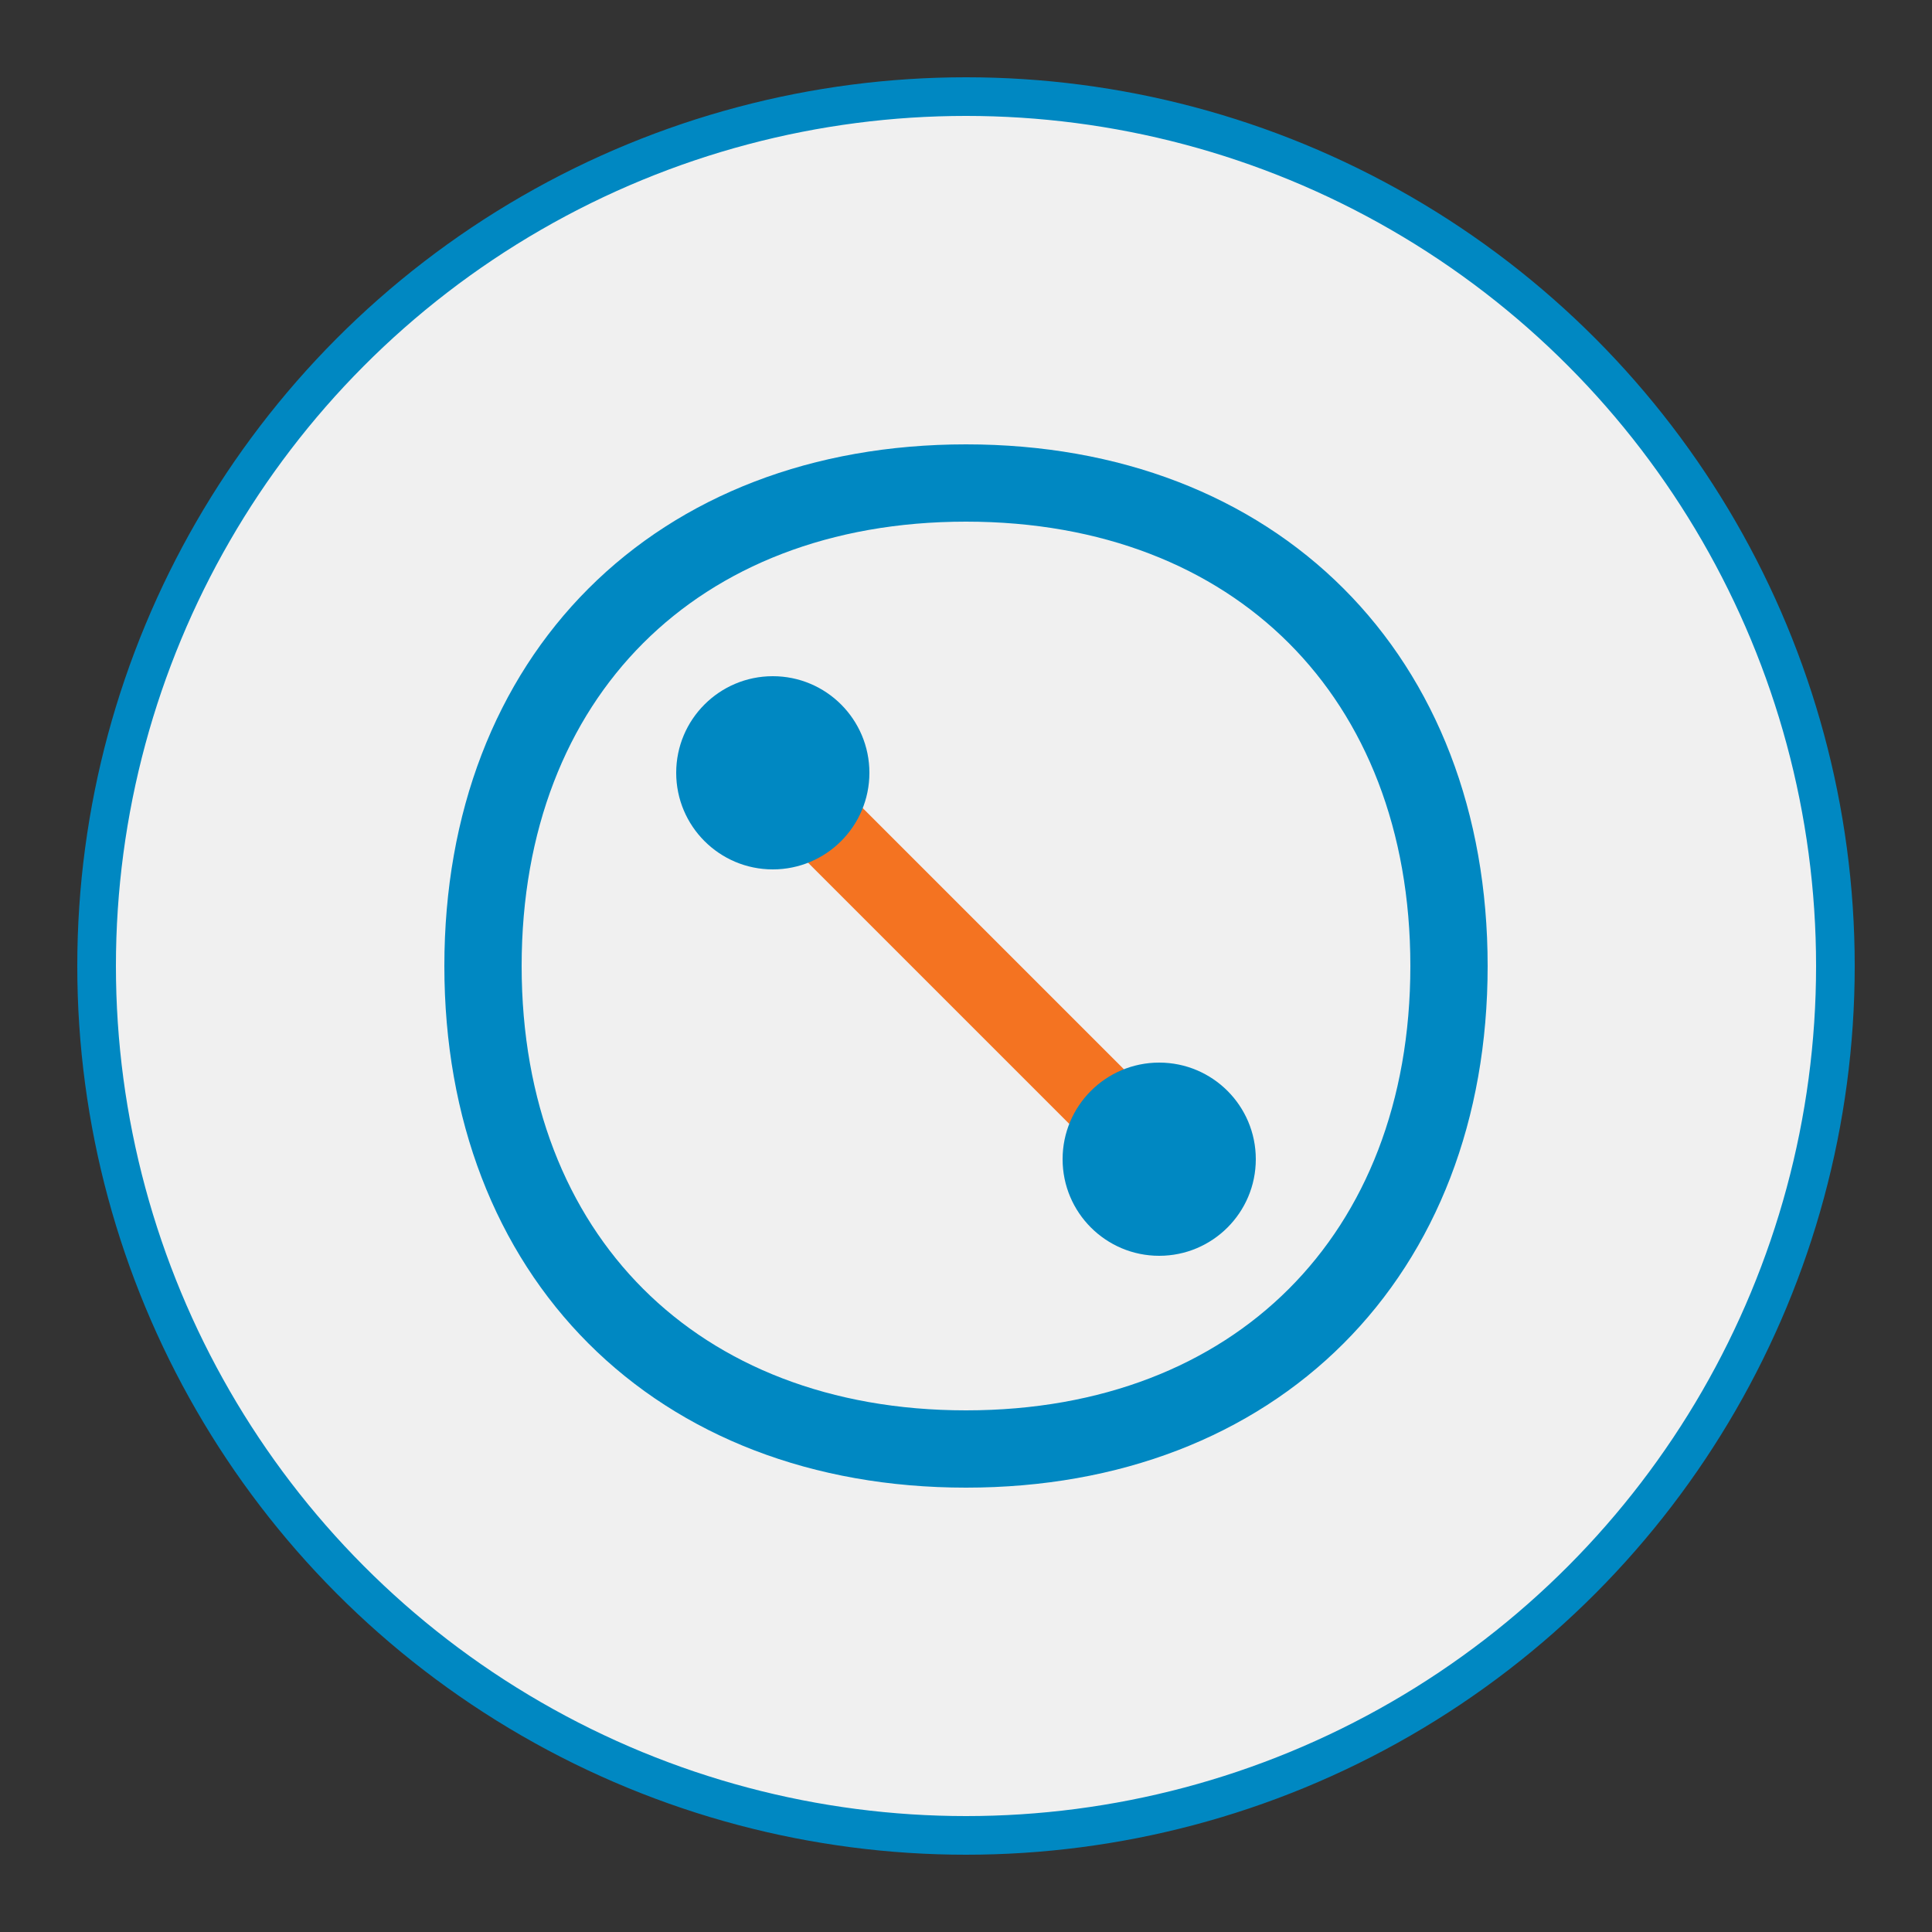 <?xml version="1.0" encoding="UTF-8"?>
<svg width="100" height="100" viewBox="0 0 100 100" xmlns="http://www.w3.org/2000/svg">
  <rect x="0" y="0" width="100" height="100" fill="#333333" stroke="none"/>
  <circle cx="50" cy="50" r="45" fill="#f0f0f0" stroke="#0088c2" stroke-width="2"/>
  <path d="M50 25 C35 25, 25 35, 25 50 C25 65, 35 75, 50 75 C65 75, 75 65, 75 50 C75 35, 65 25, 50 25" stroke="#0088c2" stroke-width="4" fill="none"/>
  <path d="M40 40 L60 60" stroke="#f47321" stroke-width="4" fill="none"/>
  <circle cx="40" cy="40" r="5" fill="#0088c2"/>
  <circle cx="60" cy="60" r="5" fill="#0088c2"/>
</svg>
